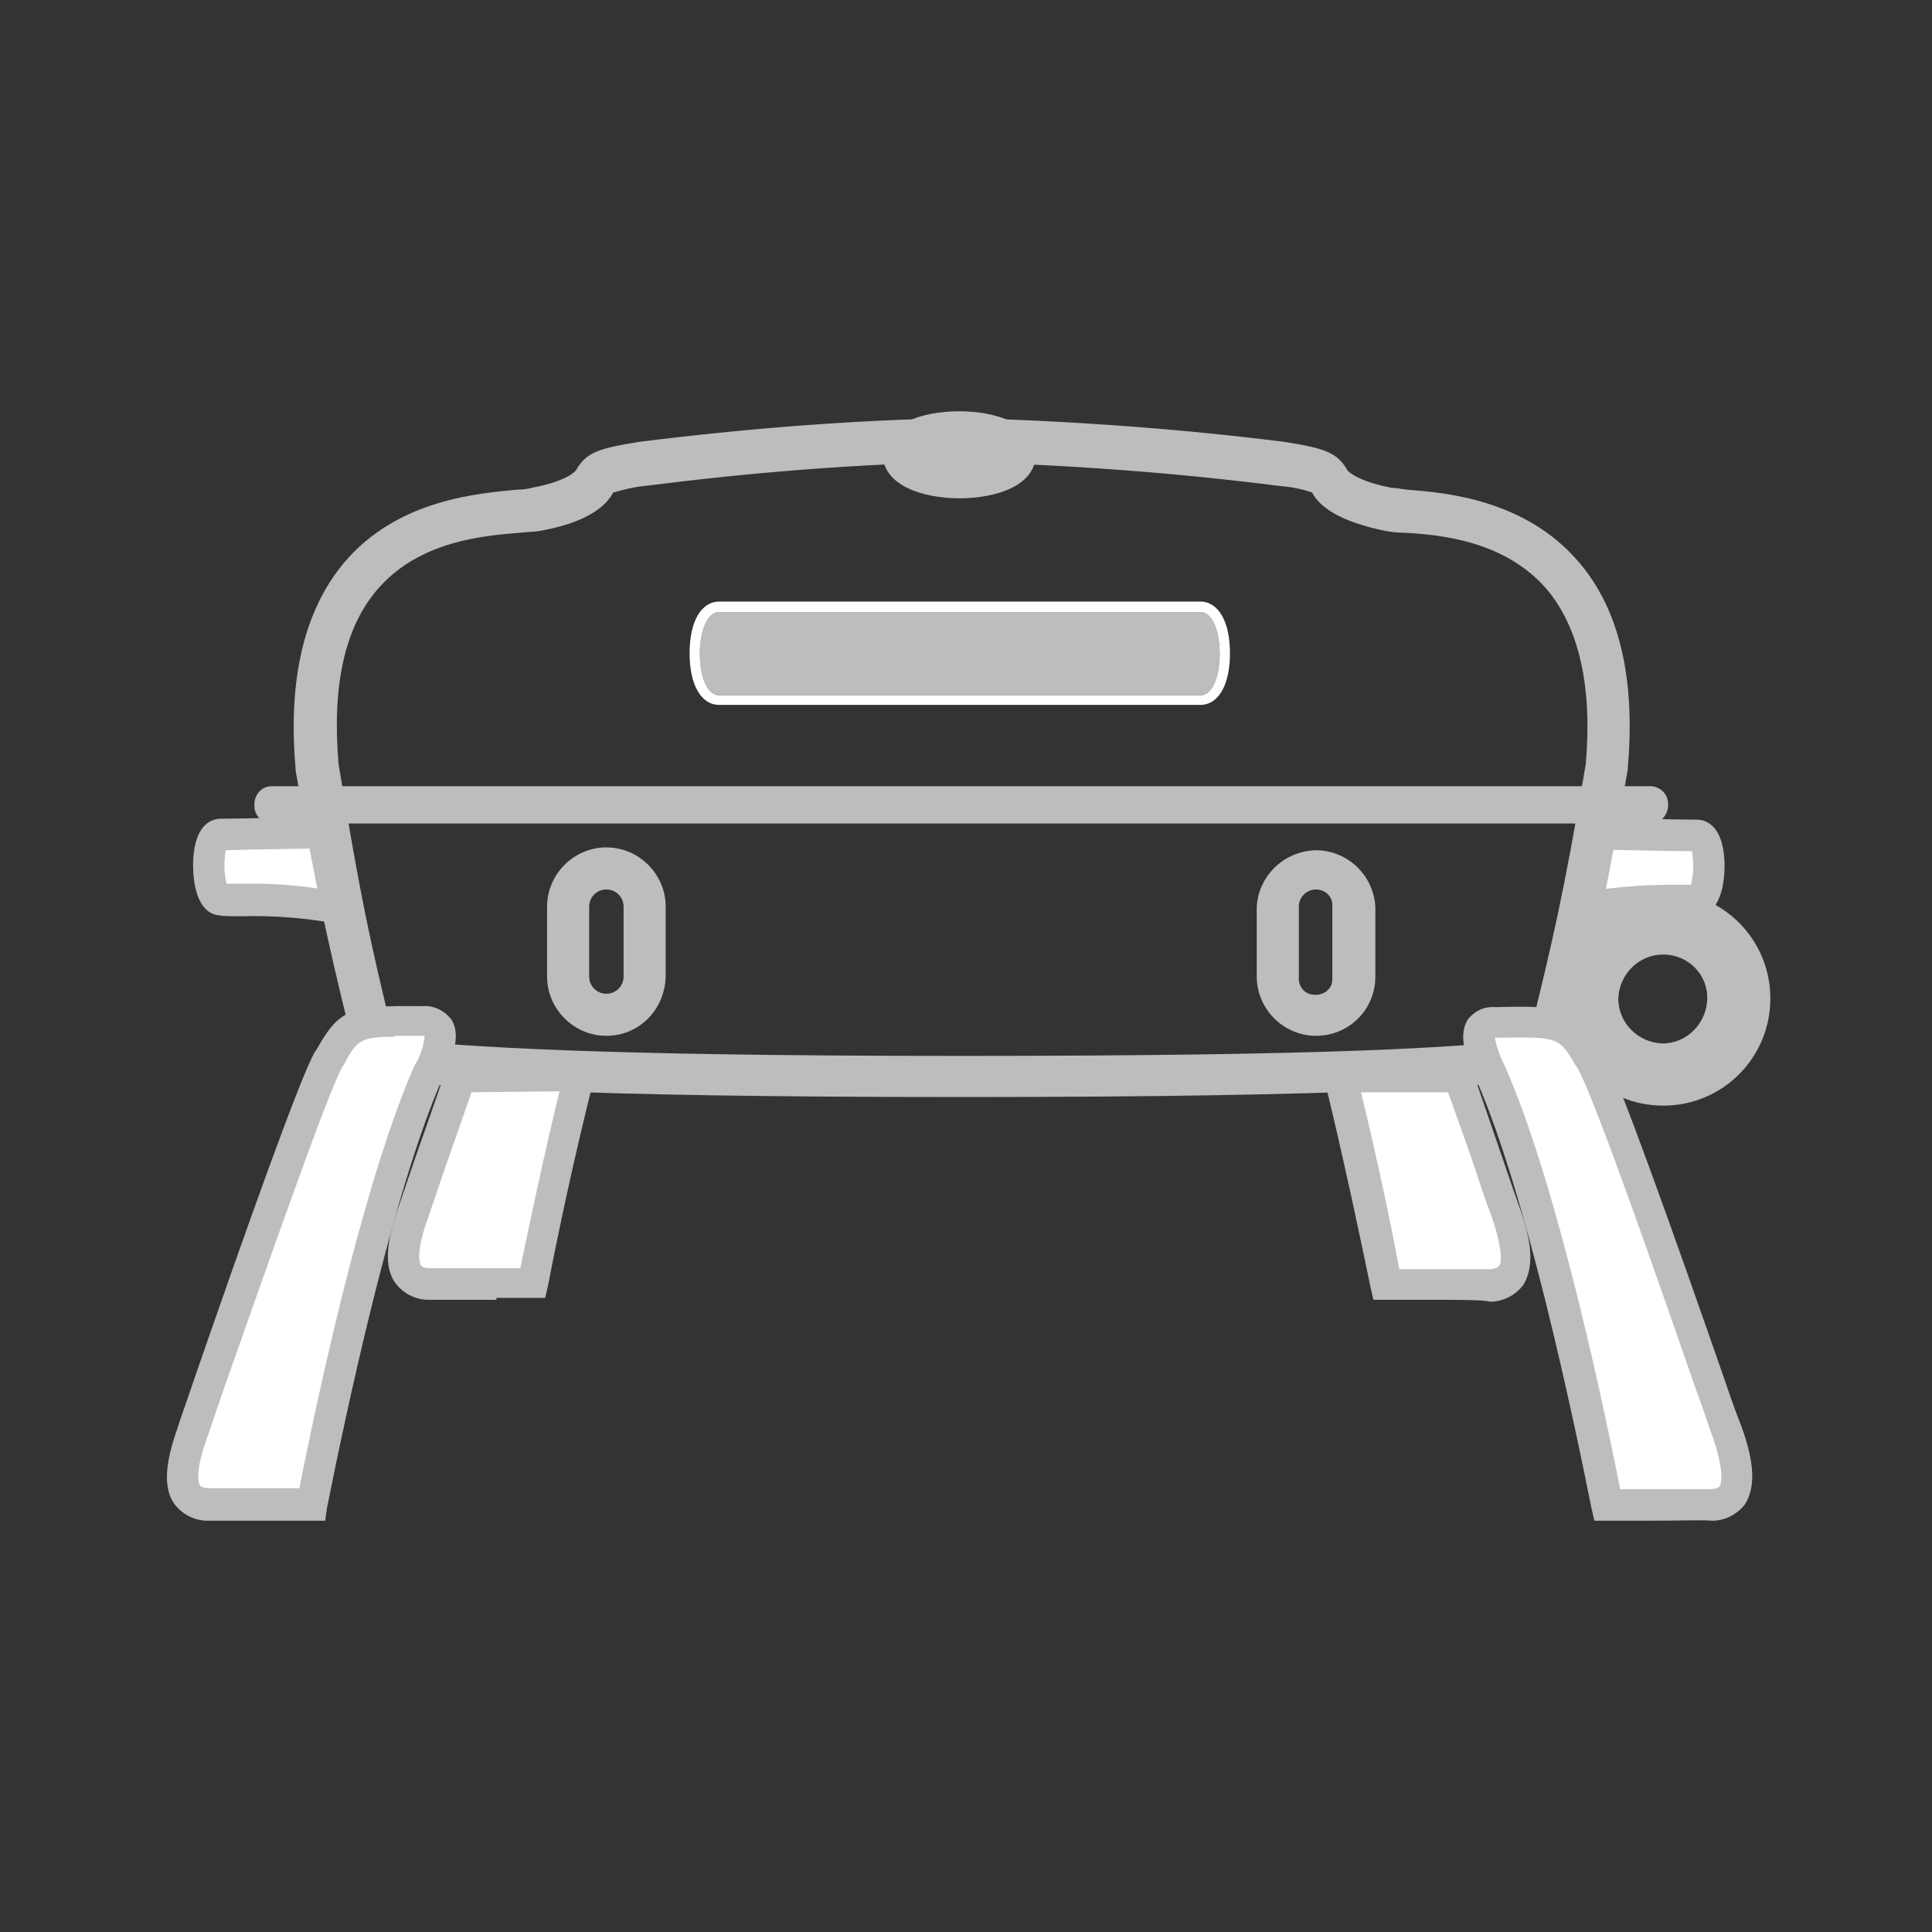 <?xml version="1.0" encoding="utf-8"?>
<!-- Generator: Adobe Illustrator 21.0.2, SVG Export Plug-In . SVG Version: 6.00 Build 0)  -->
<svg version="1.1" id="Layer_1" xmlns="http://www.w3.org/2000/svg" xmlns:xlink="http://www.w3.org/1999/xlink" x="0px" y="0px"
	 viewBox="0 0 202 202" style="enable-background:new 0 0 202 202;" xml:space="preserve">
<rect x="0" y="0" width="202" height="202" fill="#333333" stroke="none"/>
<style type="text/css">
	.st0{fill:#FFFFFF;}
	.st1{fill:#BBBDBF;}
</style>
<title>GMcamping_portable</title>
<path class="st0" d="M34.5,87.1c0,0-9.5,0.2-11.3,0.2c-1.8,0-1.5,6.6,0,6.7c1.5,0.1,9.7,0,12.7,1"/>
<path class="st1" d="M35.4,96.6c-3.3-0.6-6.7-0.9-10.1-0.8c-1.1,0-2,0-2.4-0.1c-2.2-0.2-2.8-3.2-2.7-5.8c0.2-3.9,2.1-4.3,2.9-4.3
	c1.7,0,11.1-0.2,11.2-0.2v3.3c-0.4,0-8.1,0.1-10.7,0.2c-0.2,1.2-0.2,2.4,0.1,3.5h1.6c3.7-0.1,7.3,0.3,10.9,1L35.4,96.6z"/>
<path class="st0" d="M164.9,95c3.1-0.9,11.3-0.8,12.7-1c1.5-0.1,1.7-6.7,0-6.7c-1.7,0-11.2-0.2-11.2-0.2"/>
<path class="st1" d="M165.3,96.6l-1-3.1c3.6-0.7,7.3-1,10.9-1h1.6c0.3-1.2,0.3-2.4,0.1-3.5c-2.6,0-10.3-0.2-10.7-0.2v-3.3
	c0.1,0,9.5,0.2,11.2,0.2c0.8,0,2.7,0.4,2.9,4.3c0.1,2.5-0.5,5.5-2.7,5.8c-0.4,0-1.3,0-2.4,0.1C172,95.8,168.6,96,165.3,96.6z"/>
<path class="st1" d="M100.7,114.7h-0.4c-41.9,0-52.9-1.1-60.9-1.8l-1.5-0.1l-0.5-1.5c-2.7-11.1-3.9-15.7-6.5-30.8v-0.2
	C30.1,71,31.8,63.8,36,58.8c5.6-6.6,14-7.2,18-7.6c0.6,0,1.3-0.1,1.6-0.2c3.8-0.7,4.6-1.8,4.6-1.8c1.1-1.9,2.3-2.3,6.6-3
	c11.2-1.4,22.5-2.3,33.8-2.5l0,0c11.3,0.3,22.5,1.1,33.7,2.5c4.3,0.7,5.5,1.1,6.6,3c0,0,0.9,1.1,4.6,1.8c0.3,0,0.9,0.1,1.6,0.2
	c4,0.3,12.4,1,18,7.6c4.2,4.9,5.9,12.1,5.1,21.4v0.2c-2.6,15-3.7,19.6-6.4,30.8l-0.4,1.4l-1.5,0.2
	C153.6,113.6,142.6,114.7,100.7,114.7z M41.2,108.7c8,0.7,20,1.7,59.1,1.7h0.4c39.3,0,51.2-0.9,59.1-1.7c2.5-10.2,3.6-14.7,6-28.8
	c0.7-8.1-0.7-14.2-4-18.2c-4.4-5.2-11.3-5.8-15-6c-0.8,0-1.5-0.1-2-0.2c-3.9-0.8-6.5-2.1-7.5-3.8l-0.1-0.2c-1.1-0.4-2.3-0.6-3.5-0.7
	c-11-1.4-22.1-2.2-33.1-2.5l0,0c-11.1,0.2-22.1,1.1-33.1,2.5c-1.2,0.1-2.3,0.4-3.4,0.7l-0.1,0.2c-1.1,1.8-3.6,3.1-7.5,3.8
	c-0.5,0.1-1.2,0.1-2.1,0.2c-3.7,0.3-10.6,0.8-15,6c-3.4,4-4.7,10.1-4,18.2C37.7,93.9,38.7,98.5,41.2,108.7z"/>
<path class="st1" d="M173.9,115.6c-6.2,0-11.2-5-11.2-11.2c0-6.2,5-11.2,11.2-11.2c6.2,0,11.2,5,11.2,11.2l0,0
	C185.1,110.6,180.1,115.6,173.9,115.6z M173.9,99.8c-2.6,0-4.6,2.1-4.7,4.6c0,2.6,2.1,4.6,4.6,4.7c2.6,0,4.6-2.1,4.7-4.6
	c0,0,0,0,0,0C178.6,101.9,176.5,99.8,173.9,99.8z"/>
<path class="st1" d="M100.3,52.1c-3.9,0-8-1.4-8-4.6c0-3.1,4-4.5,8-4.5c3.9,0,8,1.4,8,4.5C108.3,50.7,104.3,52.1,100.3,52.1z
	 M98.3,47.6c1.3,0.2,2.7,0.2,4,0C101,47.4,99.6,47.4,98.3,47.6z"/>
<path class="st0" d="M44.3,106.8c-7.6-0.2-7.7,0.1-9.8,4c-2.1,3.8-12.2,33.1-14.2,38.9c-2.1,5.8-0.8,7.4,1.7,7.5
	c1.1,0.1,5.8,0.1,10.8,0c2.2-11.3,7-33.4,12.2-45.1C46.1,109.6,47.1,106.9,44.3,106.8z"/>
<path class="st1" d="M28.8,159c-4,0-6.3,0-7.1,0c-1.4,0-2.7-0.7-3.5-1.8c-1.1-1.6-1-4.1,0.4-8c0.3-1,0.9-2.6,1.6-4.7
	c5.6-16.2,11.1-31.6,12.7-34.5l0.1-0.1c2.5-4.4,3.4-4.8,11.2-4.7l0,0c1.2-0.1,2.3,0.5,3,1.4c1.1,1.8,0,4.2-1,6.3
	c-5.2,11.9-10.1,35.2-12,44.7L34,159L28.8,159L28.8,159z M41.3,108.4c-3.7,0-4,0.4-5.4,3l-0.1,0.1c-1.7,3.1-9.2,24.7-12.5,34
	l-1.6,4.7c-1.4,3.8-0.9,4.9-0.8,5.1c0.1,0.2,0.6,0.3,1,0.3c0.4,0,2.7,0,9.4,0c2.4-12.1,7-32.7,12-44.1c0.6-1,1-2,1.1-3.2h-0.2H41.3z
	"/>
<path class="st1" d="M63.4,108.3c-3.4,0-6.2-2.8-6.2-6.2v-7.3c0-3.4,2.8-6.2,6.2-6.2c3.4,0,6.2,2.8,6.2,6.2v7.3
	C69.5,105.6,66.8,108.3,63.4,108.3z M63.4,93c-1,0-1.8,0.8-1.8,1.8v7.3c0,1,0.8,1.8,1.8,1.8c1,0,1.8-0.8,1.8-1.8v-7.3
	C65.2,93.8,64.4,93,63.4,93z"/>
<path class="st1" d="M172.3,86.1H28.7c-1.1,0.1-2.1-0.7-2.1-1.8c-0.1-1.1,0.7-2.1,1.8-2.1c0.1,0,0.2,0,0.3,0h143.6
	c1.1-0.1,2.1,0.7,2.1,1.8c0.1,1.1-0.7,2.1-1.8,2.1C172.5,86.1,172.4,86.1,172.3,86.1z"/>
<path class="st1" d="M125.5,72.7H75.2c-2.7,0-2.7-8.7,0-8.7h50.3C128.2,64,128.2,72.7,125.5,72.7z"/>
<path class="st0" d="M125.5,64c2.7,0,2.7,8.7,0,8.7H75.2c-2.7,0-2.7-8.7,0-8.7H125.5 M125.5,62.9H75.2c-1.9,0-3.1,2.1-3.1,5.4
	c0,3.3,1.2,5.4,3.1,5.4h50.3c1.9,0,3.1-2.1,3.1-5.4S127.4,62.9,125.5,62.9z"/>
<path class="st1" d="M137.6,108.3c-3.4,0-6.2-2.8-6.2-6.2v-7.3c0.2-3.4,3.1-6,6.5-5.9c3.2,0.2,5.7,2.7,5.9,5.9v7.3
	C143.8,105.6,141,108.3,137.6,108.3z M137.6,93c-1,0-1.8,0.8-1.8,1.8v7.3c-0.1,1,0.6,1.9,1.6,1.9c1,0.1,1.9-0.6,1.9-1.6
	c0-0.1,0-0.2,0-0.3v-7.3C139.4,93.8,138.6,93,137.6,93z"/>
<path class="st0" d="M43.2,126.7c-2.1,5.8-0.8,7.4,1.7,7.5c1.1,0,5.8,0,10.8,0c1.1-5.5,2.8-13.6,4.9-21.8H48.2
	C46,118.8,44,124.4,43.2,126.7z"/>
<path class="st1" d="M51.9,135.9c-4,0-6.3,0-7.1,0c-1.4,0-2.7-0.7-3.5-1.8c-1.1-1.6-1-4.1,0.4-8l1.6-4.7c0.9-2.6,2.1-5.9,3.3-9.5
	l0.4-1.1h15.6l-0.5,2c-2.1,8.3-3.8,16.4-4.8,21.6l-0.3,1.3H51.9z M49.3,114.2l-2.9,8.3l-1.6,4.7l0,0c-1.4,3.8-0.9,4.9-0.8,5.1
	c0.1,0.2,0.6,0.3,1,0.3c0.4,0,2.7,0,9.4,0c1-4.8,2.4-11.5,4.1-18.5L49.3,114.2z"/>
<path class="st0" d="M156.5,106.8c7.6-0.2,7.7,0.1,9.8,4c2.1,3.8,12.2,33.1,14.2,38.9c2.1,5.8,0.8,7.4-1.7,7.5
	c-1.1,0.1-5.8,0.1-10.8,0c-2.2-11.3-7-33.4-12.1-45.1C154.6,109.6,153.6,106.9,156.5,106.8z"/>
<path class="st1" d="M171.9,159h-5.2l-0.3-1.3c-1.9-9.5-6.8-32.8-12-44.7c-1-2.1-2-4.5-1-6.3c0.7-1,1.8-1.5,3-1.4l0,0
	c7.8-0.2,8.7,0.2,11.2,4.7l0.1,0.1c1.6,2.9,7.1,18.3,12.7,34.4c0.7,2.1,1.3,3.7,1.7,4.7c1.4,3.9,1.4,6.3,0.4,8
	c-0.8,1.1-2.1,1.8-3.5,1.8C178.2,158.9,175.8,159,171.9,159z M169.4,155.7c6.7,0,8.8,0,9.4,0c0.4,0,0.8-0.1,1-0.3
	c0.1-0.2,0.6-1.2-0.7-5.1c-0.4-1-0.9-2.7-1.7-4.8c-3.2-9.2-10.7-30.9-12.5-33.9l-0.1-0.1c-1.8-3.1-1.8-3.1-8.3-3h-0.2
	c0.2,1.1,0.6,2.1,1.1,3.1C162.4,123,167,143.6,169.4,155.7z"/>
<path class="st0" d="M157.5,126.7c2.1,5.8,0.8,7.4-1.7,7.5c-1.1,0-5.8,0-10.8,0c-1.1-5.5-2.8-13.6-4.8-21.8h12.4
	C154.8,118.8,156.7,124.4,157.5,126.7z"/>
<path class="st1" d="M148.8,135.9h-5.2l-0.3-1.3c-1.1-5.3-2.8-13.4-4.8-21.6l-0.5-2h15.6l0.4,1.1l3.2,9.3c0.7,2.1,1.3,3.8,1.7,4.9
	l0,0c1.4,3.9,1.4,6.3,0.4,8c-0.8,1.1-2.1,1.8-3.5,1.8C155.1,135.9,152.8,135.9,148.8,135.9z M146.3,132.7c6.7,0,8.8,0,9.4,0
	c0.4,0,0.8-0.1,1-0.3s0.6-1.2-0.7-5.1l0,0c-0.4-1-1-2.7-1.7-4.9c-0.7-2.1-1.8-5.1-2.9-8.2h-9.1C144,121.2,145.4,127.8,146.3,132.7z"
	/>
</svg>
